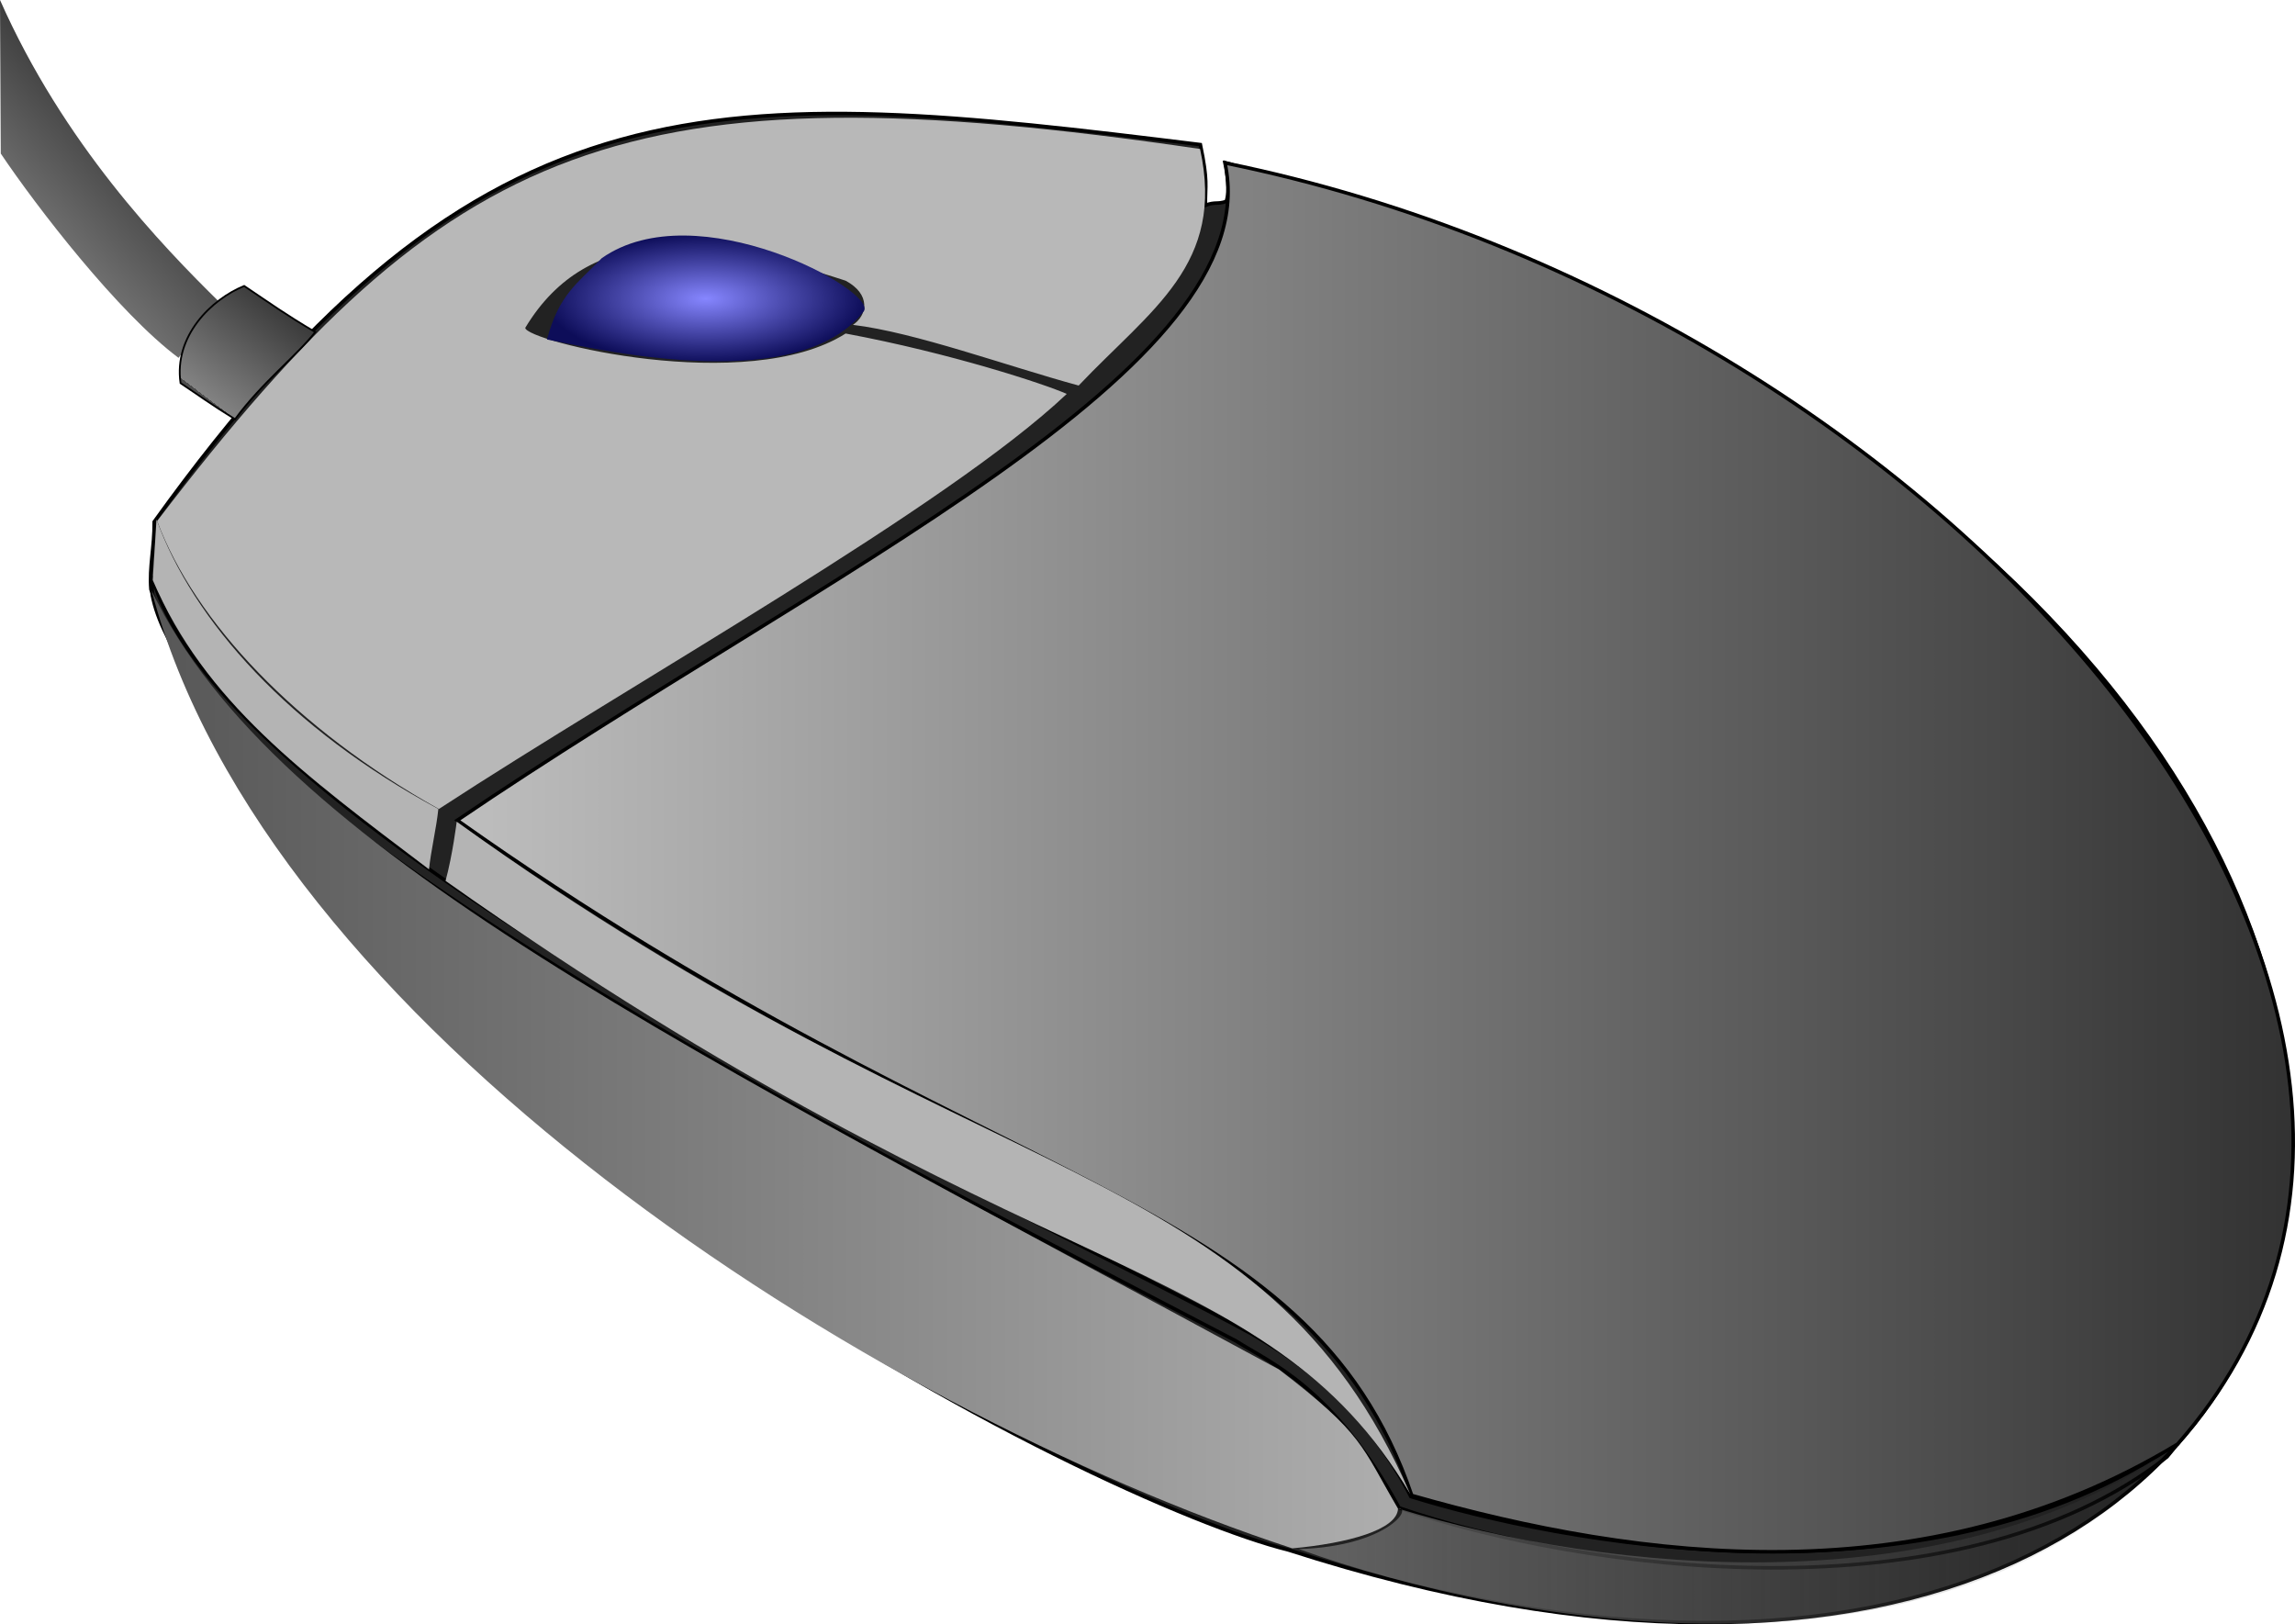 <svg xmlns="http://www.w3.org/2000/svg" xmlns:xlink="http://www.w3.org/1999/xlink" viewBox="0 0 649.38 459.61" version="1.0"><defs><linearGradient id="g" y2="224.62" xlink:href="#a" gradientUnits="userSpaceOnUse" x2="87.915" gradientTransform="translate(31.396 -21.076)" y1="250.43" x1="68.391"/><linearGradient id="a"><stop offset="0" stop-color="#4c4c4c"/><stop offset="0" stop-color="#828282"/><stop offset="1" stop-color="#3c3c3c"/></linearGradient><linearGradient id="f" y2="187.11" xlink:href="#a" gradientUnits="userSpaceOnUse" x2="58.242" gradientTransform="translate(31.396 -21.076)" y1="220.64" x1="22.944"/><linearGradient id="d" y2="382.01" gradientUnits="userSpaceOnUse" x2="661.3" gradientTransform="translate(31.396 -21.076)" y1="382.01" x1="142.2"><stop offset="0" stop-color="#bebebe"/><stop offset="1" stop-color="#323232"/></linearGradient><linearGradient id="c" y2="442.84" gradientUnits="userSpaceOnUse" x2="407.98" gradientTransform="translate(31.396 -21.076)" y1="442.84" x1="54.404"><stop offset="0" stop-color="#575757"/><stop offset="1" stop-color="#aeaeae"/></linearGradient><linearGradient id="b" y2="575.37" gradientUnits="userSpaceOnUse" x2="628.02" gradientTransform="translate(31.396 -21.076)" y1="575.37" x1="378.96"><stop offset="0" stop-color="#7c7c7c"/><stop offset="1" stop-color="#767676" stop-opacity="0"/></linearGradient><radialGradient id="e" gradientUnits="userSpaceOnUse" cy="223.9" cx="211.62" gradientTransform="matrix(1 0 0 .403 31.396 112.68)" r="45.439"><stop offset="0" stop-color="#8686ff"/><stop offset="1" stop-color="#0d0d59"/></radialGradient></defs><path d="M364.51 438.537c-53.58-13.26-274.42-122.47-321.81-271.8-.51-6.32.983-11.93.936-19.1 92.975-129.38 160.46-123.47 296.02-106.72 2.19 10.54 1.37 11.37 1.42 17.16 2.89-1.07 3.26-.21 5.89-1.08 1.13-3.33.2-7.37-.19-10.96 428.66 121.72 368.25 505.5 17.74 392.5z" fill-rule="evenodd" stroke="#000" fill="#222"/><path d="M43.06 168.227c11.363 59.21 194.31 152.53 306.71 211.21 9.38 6.08 27.43 12.89 46.12 47.21 50.38 17.43 157.44 32.59 217.27-14.43l3.65-4.45c-72.06 49.73-177.22 28.23-217.61 15.67-10.5-20.41-26.22-35.29-45.16-46.07-49.13-26.95-291.17-139.11-310.98-214.34v5.2z" stroke="#000" fill="none"/><path d="M438.86 545.21c4.39-.45-2.97 10.68-28.01 11.48 60.05 21.63 184.19 44.22 248.27-29.01-64.95 45.34-160.04 35.93-220.26 17.53z" opacity=".725" fill-rule="evenodd" fill="url(#b)" transform="translate(-43.31 -118.383)"/><path d="M408.98 556.48c15.75-1.43 29.71-5.28 29.9-11.24-10.47-17.82-9.6-20.94-33.68-39.38-167.24-90.62-284.15-147.43-319-220.41 32.12 122.34 202.54 231.63 322.78 271.03z" fill-rule="evenodd" fill="url(#c)" transform="translate(-43.31 -118.383)"/><path d="M172.69 350.48C323.91 457.65 413.11 454.6 442.77 541.51c64.66 18.51 145.16 28.77 216.7-14.53 105.71-119.95-60.78-320.06-269.55-362.49C402.54 222.63 276.34 280 172.69 350.48z" fill-rule="evenodd" stroke="#000" fill="url(#d)" transform="translate(-43.31 -118.383)"/><path d="M129.23 232.487s-1.18 9.53-3.16 16.75c166.6 117.71 231.62 104.04 272.95 173.45-41.75-96.01-121.05-83.08-269.79-190.2z" fill-rule="evenodd" fill="#b4b4b4"/><path d="M124.18 228.897c-40.41-22.58-69.082-53.03-79.716-81.49 82.477-107.91 132.03-129.16 295.1-105.26 7.16 32.7-13.76 45.25-34.35 66.94-20.59-5.61-46.12-15.02-63.87-17.17 4.1-2.74 5.11-8.64-2.08-12.5-39.84-13-72.66-16.51-90.64 13.34.02 3.72 62.79 19.33 90.65 1.61 29.81 5.57 56.41 14.34 62.57 17.09-33.92 32.07-122.55 81.43-177.66 117.44z" fill-rule="evenodd" fill="#b8b8b8"/><path d="M121.39 245.977c.54-5.35 2.11-11.74 2.64-17.09-42.09-22.65-69.442-53.3-79.745-81.89l-1.07 17.13c14.776 34.43 42.216 54.65 78.176 81.85z" fill-rule="evenodd" fill="#b4b4b4"/><path d="M198.07 214.43c18.55 3.75 71.59 15.31 89.68-8.01 3.87-5.75-47.36-33.79-74.17-14.99-6.91 7.17-12.08 10.21-15.51 23z" fill-rule="evenodd" fill="url(#e)" transform="translate(-43.31 -118.383)"/><path d="M105.74 204.2c-16.819-16.49-44.451-45.22-62.431-85.82l.221 43.46c10.203 15.17 33.202 45.01 50.3 57.8l11.91-15.44z" fill-rule="evenodd" fill="url(#f)" transform="translate(-43.31 -118.383)"/><path d="M132.5 212.34c-8.35-4.94-12.73-8.09-20.1-13.05-9.25 3.75-19.953 14.18-18.004 27.5 4.927 3.28 8.494 5.91 15.424 10.21 7.71-10.48 17.57-18.07 22.68-24.66z" fill-rule="evenodd" stroke="#000" stroke-width=".5" fill="url(#g)" transform="translate(-43.31 -118.383)"/></svg>